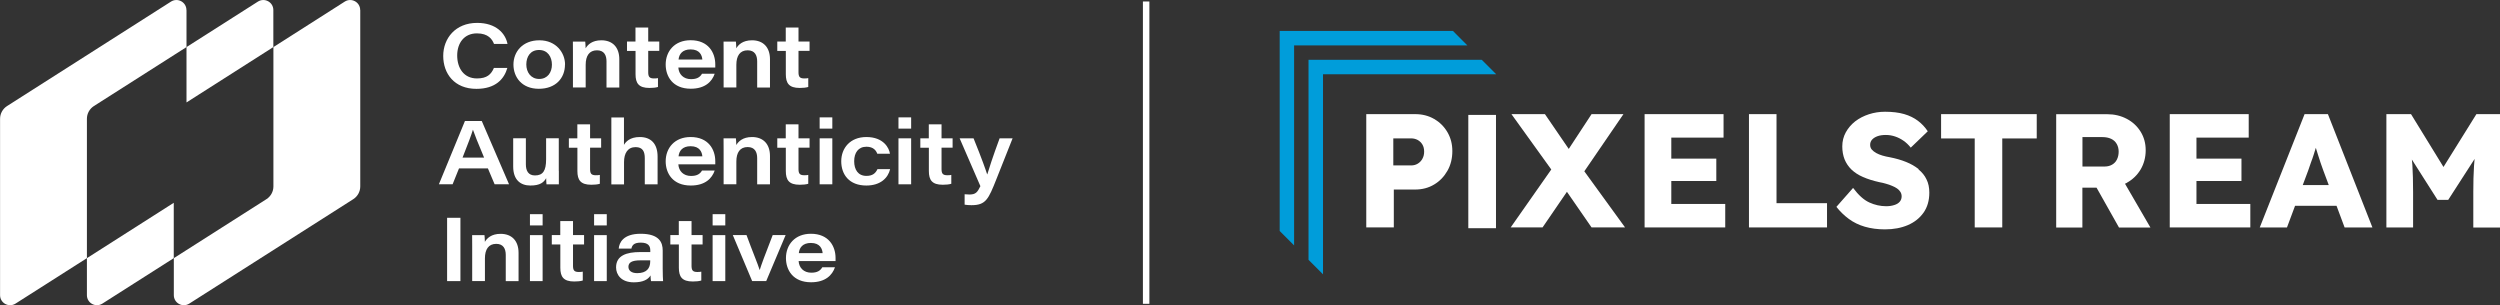 <?xml version="1.0" encoding="UTF-8"?><svg id="a" xmlns="http://www.w3.org/2000/svg" width="386.6" height="47.2" viewBox="0 0 386.6 47.2"><rect x="0" y="0" width="386.6" height="47.2" fill="#333333" stroke="none"/><g><g><path d="M28.84,1.56V7.28l-14.32,9.12c-.67,.43-1.08,1.17-1.08,1.97v21.55l-11.04,7.03c-1.04,.66-2.39-.08-2.39-1.31V18.37c0-.8,.41-1.54,1.08-1.97L26.44,.25c1.04-.66,2.39,.08,2.39,1.31Z" fill="#fff"/><path d="M13.44,39.92l13.43-8.56v8.56l-11.04,7.03c-1.04,.66-2.39-.08-2.39-1.31v-5.72Z" fill="#fff"/><path d="M42.27,1.56V7.28l-13.43,8.56V7.28L39.88,.25c1.04-.66,2.39,.08,2.39,1.31Z" fill="#fff"/><path d="M55.71,1.56V28.83c0,.8-.41,1.54-1.08,1.97l-25.36,16.15c-1.04,.66-2.39-.08-2.39-1.31v-5.72l14.32-9.12c.67-.43,1.08-1.17,1.08-1.97V7.28L53.31,.25c1.04-.66,2.39,.08,2.39,1.31Z" fill="#fff"/></g><g><path d="M78.46,10.5c-.49,1.71-1.81,3.24-4.79,3.24-3.42,0-5.13-2.37-5.13-5.09s1.89-5.11,5.24-5.11c2.94,0,4.38,1.62,4.7,3.25h-2.09c-.27-.71-.88-1.63-2.64-1.63-1.96,0-3.05,1.48-3.05,3.42s1.02,3.55,3.06,3.55c1.54,0,2.19-.62,2.62-1.63h2.07Z" fill="#fff"/><path d="M87.37,9.97c0,2.12-1.44,3.76-4.05,3.76s-3.92-1.78-3.92-3.75,1.41-3.75,4.01-3.75,3.97,1.94,3.97,3.75Zm-5.98,0c0,1.18,.69,2.24,1.99,2.24s1.97-1.02,1.97-2.21-.64-2.27-1.99-2.27-1.97,1.04-1.97,2.24Z" fill="#fff"/><g><path d="M88.6,8.22c0-.6,0-1.28-.01-1.79h1.91c.03,.21,.05,.7,.06,1.04,.32-.55,1-1.24,2.43-1.24,1.73,0,2.78,1.07,2.78,2.94v4.37h-1.98v-4.05c0-.93-.36-1.71-1.47-1.71-1.19,0-1.75,.85-1.75,2.25v3.5h-1.97v-5.32Z" fill="#fff"/><path d="M96.95,6.42h1.32v-2.16h1.97v2.16h1.71v1.45h-1.71v3.28c0,.67,.15,.98,.87,.98,.2,0,.44,0,.64-.05v1.37c-.36,.11-.84,.15-1.32,.15-1.66,0-2.15-.73-2.15-2.12v-3.6h-1.32v-1.45Z" fill="#fff"/></g><path d="M104.9,10.45c.06,1.02,.78,1.79,1.96,1.79,.93,0,1.4-.32,1.7-.84h1.96c-.41,1.2-1.46,2.32-3.7,2.32-2.8,0-3.88-1.91-3.88-3.74,0-2.05,1.37-3.76,3.86-3.76,2.75,0,3.81,1.93,3.81,3.74,0,.16,0,.28,0,.48h-5.71Zm3.71-1.24c-.05-.64-.39-1.57-1.81-1.57-1.27,0-1.79,.73-1.87,1.57h3.69Z" fill="#fff"/><path d="M111.9,8.22c0-.6,0-1.28-.01-1.79h1.91c.03,.21,.05,.7,.06,1.04,.32-.55,1-1.24,2.43-1.24,1.73,0,2.78,1.07,2.78,2.94v4.37h-1.98v-4.05c0-.93-.36-1.71-1.47-1.71-1.19,0-1.75,.85-1.75,2.25v3.5h-1.97v-5.32Z" fill="#fff"/><path d="M111.9,23.18c0-.6,0-1.28-.01-1.79h1.91c.03,.21,.05,.7,.06,1.04,.32-.55,1-1.24,2.43-1.24,1.73,0,2.78,1.07,2.78,2.94v4.37h-1.98v-4.05c0-.93-.36-1.71-1.47-1.71-1.19,0-1.75,.85-1.75,2.25v3.5h-1.97v-5.32Z" fill="#fff"/><path d="M120.19,6.42h1.32v-2.16h1.97v2.16h1.71v1.45h-1.71v3.28c0,.67,.15,.98,.87,.98,.2,0,.44,0,.64-.05v1.37c-.36,.11-.84,.15-1.32,.15-1.66,0-2.15-.73-2.15-2.12v-3.6h-1.32v-1.45Z" fill="#fff"/><path d="M70.98,26.04l-.99,2.46h-2.12l4.03-9.79h2.6l4.22,9.79h-2.23l-1.04-2.46h-4.48Zm3.88-1.67c-1-2.39-1.48-3.58-1.72-4.3h-.01c-.21,.7-.78,2.25-1.6,4.3h3.33Z" fill="#fff"/><path d="M86.42,26.43c0,.69,0,1.38,0,2.07h-1.91c-.03-.19-.04-.58-.05-.95-.36,.64-.93,1.14-2.44,1.14s-2.66-.85-2.66-2.94v-4.37h1.96v4.03c0,.99,.37,1.72,1.41,1.72,1.23,0,1.72-.72,1.72-2.49v-3.26h1.96v5.04Z" fill="#fff"/><path d="M87.96,21.39h1.32v-2.16h1.97v2.16h1.71v1.45h-1.71v3.28c0,.67,.15,.98,.87,.98,.2,0,.44,0,.64-.05v1.37c-.36,.11-.84,.15-1.32,.15-1.66,0-2.15-.73-2.15-2.12v-3.6h-1.32v-1.45Z" fill="#fff"/><path d="M96.49,18.15v4.25c.26-.44,.89-1.21,2.44-1.21,1.71,0,2.76,1,2.76,3.03v4.28h-1.98v-4.04c0-1-.3-1.71-1.42-1.71-1.2,0-1.79,.92-1.79,2.32v3.44h-1.96v-10.35h1.95Z" fill="#fff"/><path d="M120.19,21.39h1.32v-2.16h1.97v2.16h1.71v1.45h-1.71v3.28c0,.67,.15,.98,.87,.98,.2,0,.44,0,.64-.05v1.37c-.36,.11-.84,.15-1.32,.15-1.66,0-2.15-.73-2.15-2.12v-3.6h-1.32v-1.45Z" fill="#fff"/><path d="M126.75,18.15h1.96v1.74h-1.96v-1.74Zm0,3.24h1.96v7.11h-1.96v-7.11Z" fill="#fff"/><path d="M137.65,26.15c-.31,1.33-1.45,2.54-3.68,2.54-2.67,0-3.88-1.72-3.88-3.75s1.37-3.75,3.89-3.75c2.68,0,3.53,1.74,3.64,2.58h-1.96c-.17-.47-.58-1.08-1.67-1.08-1.27,0-1.9,.94-1.9,2.24s.6,2.27,1.89,2.27c.92,0,1.4-.37,1.71-1.04h1.96Z" fill="#fff"/><g><path d="M138.94,18.15h1.96v1.74h-1.96v-1.74Zm0,3.24h1.96v7.11h-1.96v-7.11Z" fill="#fff"/><path d="M142.31,21.39h1.32v-2.16h1.97v2.16h1.71v1.45h-1.71v3.28c0,.67,.15,.98,.87,.98,.2,0,.44,0,.64-.05v1.37c-.36,.11-.84,.15-1.32,.15-1.66,0-2.15-.73-2.15-2.12v-3.6h-1.32v-1.45Z" fill="#fff"/></g><path d="M150.55,21.39c1.31,3.21,1.93,5.02,2.1,5.56h.03c.21-.71,.82-2.64,1.9-5.56h2.01l-2.5,6.3c-1.24,3.13-1.64,4.04-3.87,4.04-.3,0-.79-.03-1.05-.08v-1.61c.31,.03,.52,.04,.74,.04,.97,0,1.24-.34,1.7-1.29l-3.21-7.4h2.15Z" fill="#fff"/><path d="M71.2,33.68v9.79h-2.06v-9.79h2.06Z" fill="#fff"/><path d="M73.02,38.15c0-.6,0-1.28-.01-1.79h1.91c.03,.21,.05,.7,.06,1.04,.32-.55,1-1.24,2.43-1.24,1.73,0,2.78,1.07,2.78,2.94v4.37h-1.98v-4.05c0-.93-.36-1.71-1.47-1.71-1.19,0-1.75,.85-1.75,2.25v3.5h-1.97v-5.32Z" fill="#fff"/><path d="M91.87,33.12h1.96v1.74h-1.96v-1.74Zm0,3.24h1.96v7.11h-1.96v-7.11Z" fill="#fff"/><path d="M102.48,41.55c0,.85,.04,1.76,.06,1.92h-1.86c-.06-.2-.07-.67-.08-.88-.38,.65-1.19,1.07-2.59,1.07-1.97,0-2.74-1.2-2.74-2.31,0-1.85,1.64-2.37,3.72-2.37h1.57v-.27c0-.64-.28-1.19-1.47-1.19-1.1,0-1.34,.44-1.45,.92h-1.96c.07-.9,.69-2.29,3.39-2.29,2.93,0,3.41,1.39,3.41,2.58v2.81Zm-1.92-1.29c-.18,0-.67,0-1.53,0-1.3,0-1.85,.32-1.85,1,0,.54,.42,.98,1.35,.98,1.44,0,2.02-.73,2.02-1.81v-.17Z" fill="#fff"/><path d="M103.65,36.35h1.32v-2.16h1.97v2.16h1.71v1.45h-1.71v3.28c0,.67,.15,.98,.87,.98,.2,0,.44,0,.64-.05v1.37c-.36,.11-.84,.15-1.32,.15-1.66,0-2.15-.73-2.15-2.12v-3.6h-1.32v-1.45Z" fill="#fff"/><path d="M110.2,33.12h1.96v1.74h-1.96v-1.74Zm0,3.24h1.96v7.11h-1.96v-7.11Z" fill="#fff"/><path d="M115.44,36.35c.87,2.39,1.78,4.55,2.03,5.39h.02c.24-.8,.73-2.12,2-5.39h2l-3,7.11h-2.18l-2.99-7.11h2.11Z" fill="#fff"/><path d="M123.5,40.38c.06,1.02,.78,1.79,1.96,1.79,.93,0,1.4-.32,1.7-.84h1.96c-.41,1.2-1.46,2.32-3.7,2.32-2.8,0-3.88-1.91-3.88-3.74,0-2.05,1.37-3.76,3.86-3.76,2.75,0,3.81,1.93,3.81,3.74,0,.16,0,.28,0,.48h-5.71Zm3.71-1.24c-.05-.64-.39-1.57-1.81-1.57-1.27,0-1.79,.73-1.87,1.57h3.69Z" fill="#fff"/><g><path d="M81.95,33.12h1.96v1.74h-1.96v-1.74Zm0,3.24h1.96v7.11h-1.96v-7.11Z" fill="#fff"/><path d="M85.32,36.35h1.32v-2.16h1.97v2.16h1.71v1.45h-1.71v3.28c0,.67,.15,.98,.87,.98,.2,0,.44,0,.64-.05v1.37c-.36,.11-.84,.15-1.32,.15-1.66,0-2.15-.73-2.15-2.12v-3.6h-1.32v-1.45Z" fill="#fff"/></g><path d="M104.9,25.42c.06,1.02,.78,1.79,1.96,1.79,.93,0,1.4-.32,1.7-.84h1.96c-.41,1.2-1.46,2.32-3.7,2.32-2.8,0-3.88-1.91-3.88-3.74,0-2.05,1.37-3.76,3.86-3.76,2.75,0,3.81,1.93,3.81,3.74,0,.16,0,.28,0,.48h-5.71Zm3.71-1.24c-.05-.64-.39-1.57-1.81-1.57-1.27,0-1.79,.73-1.87,1.57h3.69Z" fill="#fff"/></g></g><rect x="176.74" y=".23" width="1" height="46.75" fill="#fff"/><g><g><path d="M221.78,18.4c-.86-.5-1.84-.75-2.94-.75h-7.56v17.52h4.26v-5.86h3.3c1.1,0,2.08-.26,2.94-.78,.86-.51,1.54-1.22,2.05-2.12,.51-.89,.76-1.91,.76-3.04s-.26-2.06-.76-2.93c-.51-.87-1.2-1.55-2.05-2.05Zm-1.82,6.16c-.18,.32-.42,.57-.72,.75-.3,.18-.63,.27-1,.27h-2.78v-4.18h2.78c.36,0,.7,.09,1,.25,.3,.17,.54,.4,.72,.7s.27,.66,.27,1.1c0,.42-.09,.79-.27,1.1Z" fill="#fff"/><rect x="227.06" y="17.77" width="4.28" height="17.52" fill="#fff"/><polygon points="251.05 17.65 246.12 17.65 242.59 23.03 238.91 17.65 233.73 17.65 239.89 26.21 233.61 35.17 238.54 35.17 242.31 29.66 246.12 35.17 251.3 35.17 245 26.49 251.05 17.65" fill="#fff"/><polygon points="258.45 27.99 265.41 27.99 265.41 24.53 258.45 24.53 258.45 21.28 266.53 21.28 266.53 17.65 254.32 17.65 254.32 35.17 266.79 35.17 266.79 31.54 258.45 31.54 258.45 27.99" fill="#fff"/><polygon points="274.72 17.65 270.46 17.65 270.46 35.17 282.53 35.17 282.53 31.42 274.72 31.42 274.72 17.65" fill="#fff"/><path d="M296.68,26.14c-.54-.43-1.18-.8-1.93-1.1-.74-.3-1.58-.54-2.49-.72-.4-.06-.78-.16-1.15-.26-.37-.11-.69-.24-.98-.4-.28-.16-.51-.34-.68-.54s-.25-.44-.25-.72c0-.32,.1-.59,.3-.81s.48-.4,.84-.53,.79-.19,1.29-.19,.95,.08,1.41,.23,.89,.37,1.3,.65c.41,.28,.79,.64,1.14,1.08l2.63-2.53c-.42-.63-.92-1.17-1.52-1.62s-1.3-.8-2.13-1.04c-.83-.24-1.82-.36-2.96-.36-.87,0-1.7,.13-2.5,.39s-1.51,.63-2.12,1.1c-.61,.48-1.09,1.05-1.45,1.7-.36,.66-.54,1.38-.54,2.17,0,.73,.12,1.4,.35,1.99,.24,.59,.59,1.12,1.06,1.58,.48,.46,1.07,.85,1.79,1.16,.72,.32,1.56,.58,2.53,.8,.35,.06,.69,.14,1.02,.24,.33,.09,.65,.2,.95,.33,.3,.12,.56,.26,.78,.41,.21,.15,.39,.33,.51,.53,.12,.2,.19,.42,.19,.68,0,.33-.1,.61-.3,.84-.2,.23-.48,.4-.85,.51-.37,.12-.78,.18-1.23,.18-.9,0-1.77-.19-2.62-.58s-1.68-1.14-2.51-2.25l-2.58,2.93c.57,.72,1.21,1.34,1.93,1.87,.72,.53,1.54,.93,2.47,1.2,.93,.27,1.97,.41,3.11,.41,1.33,0,2.51-.22,3.54-.66,1.02-.44,1.83-1.08,2.43-1.93,.59-.84,.89-1.87,.89-3.09,0-.78-.14-1.47-.44-2.06-.27-.58-.69-1.09-1.23-1.53Z" fill="#fff"/><polygon points="300.17 21.41 305.37 21.41 305.37 35.17 309.63 35.17 309.63 21.41 314.96 21.41 314.96 17.65 300.17 17.65 300.17 21.41" fill="#fff"/><path d="M328.9,28.26c.9-.5,1.61-1.19,2.13-2.06,.51-.87,.78-1.87,.78-2.96s-.26-2.02-.78-2.87c-.52-.84-1.23-1.51-2.14-1.99-.91-.48-1.92-.72-3.04-.72h-7.88v17.52h4.05v-6.16h2.19l3.47,6.16h4.86l-3.93-6.77c.1-.05,.2-.09,.3-.14Zm-6.88-7.06h3.08c.54,0,.99,.09,1.37,.27,.38,.18,.66,.44,.86,.79s.3,.74,.3,1.19-.09,.85-.26,1.2-.42,.62-.75,.81-.71,.29-1.14,.29h-3.45v-4.56h0Z" fill="#fff"/><polygon points="339.66 27.99 346.62 27.99 346.62 24.53 339.66 24.53 339.66 21.28 347.74 21.28 347.74 17.65 335.53 17.65 335.53 35.17 347.99 35.17 347.99 31.54 339.66 31.54 339.66 27.99" fill="#fff"/><path d="M356.38,17.65l-6.93,17.52h4.21l1.25-3.35h6.41l1.25,3.35h4.3l-6.88-17.52h-3.6Zm-.28,10.96l.86-2.3c.13-.42,.27-.82,.42-1.22,.15-.39,.29-.78,.41-1.17,.11-.35,.23-.7,.33-1.06,.11,.35,.21,.7,.33,1.06,.13,.42,.27,.84,.4,1.24s.27,.78,.4,1.13l.87,2.33h-4.02Z" fill="#fff"/><path d="M382.95,17.65l-5.09,8.17-5.02-8.17h-3.81v17.52h4.13v-5.46c0-1.62-.04-3.02-.11-4.19-.02-.28-.05-.57-.08-.85l3.97,6.24h1.65l4.08-6.33c-.03,.36-.07,.72-.09,1.08-.08,1.2-.11,2.55-.11,4.06v5.46h4.13V17.65h-3.64Z" fill="#fff"/></g><g><polygon points="224.68 4.78 200.12 4.78 197.89 4.78 197.89 7.02 197.89 35.72 200.12 37.95 200.12 7.02 226.91 7.02 224.68 4.78" fill="#009dda"/><polygon points="229.14 9.25 204.59 9.25 202.35 9.25 202.35 11.48 202.35 40.18 204.59 42.42 204.59 11.48 231.37 11.48 229.14 9.25" fill="#009dda"/></g></g></svg>